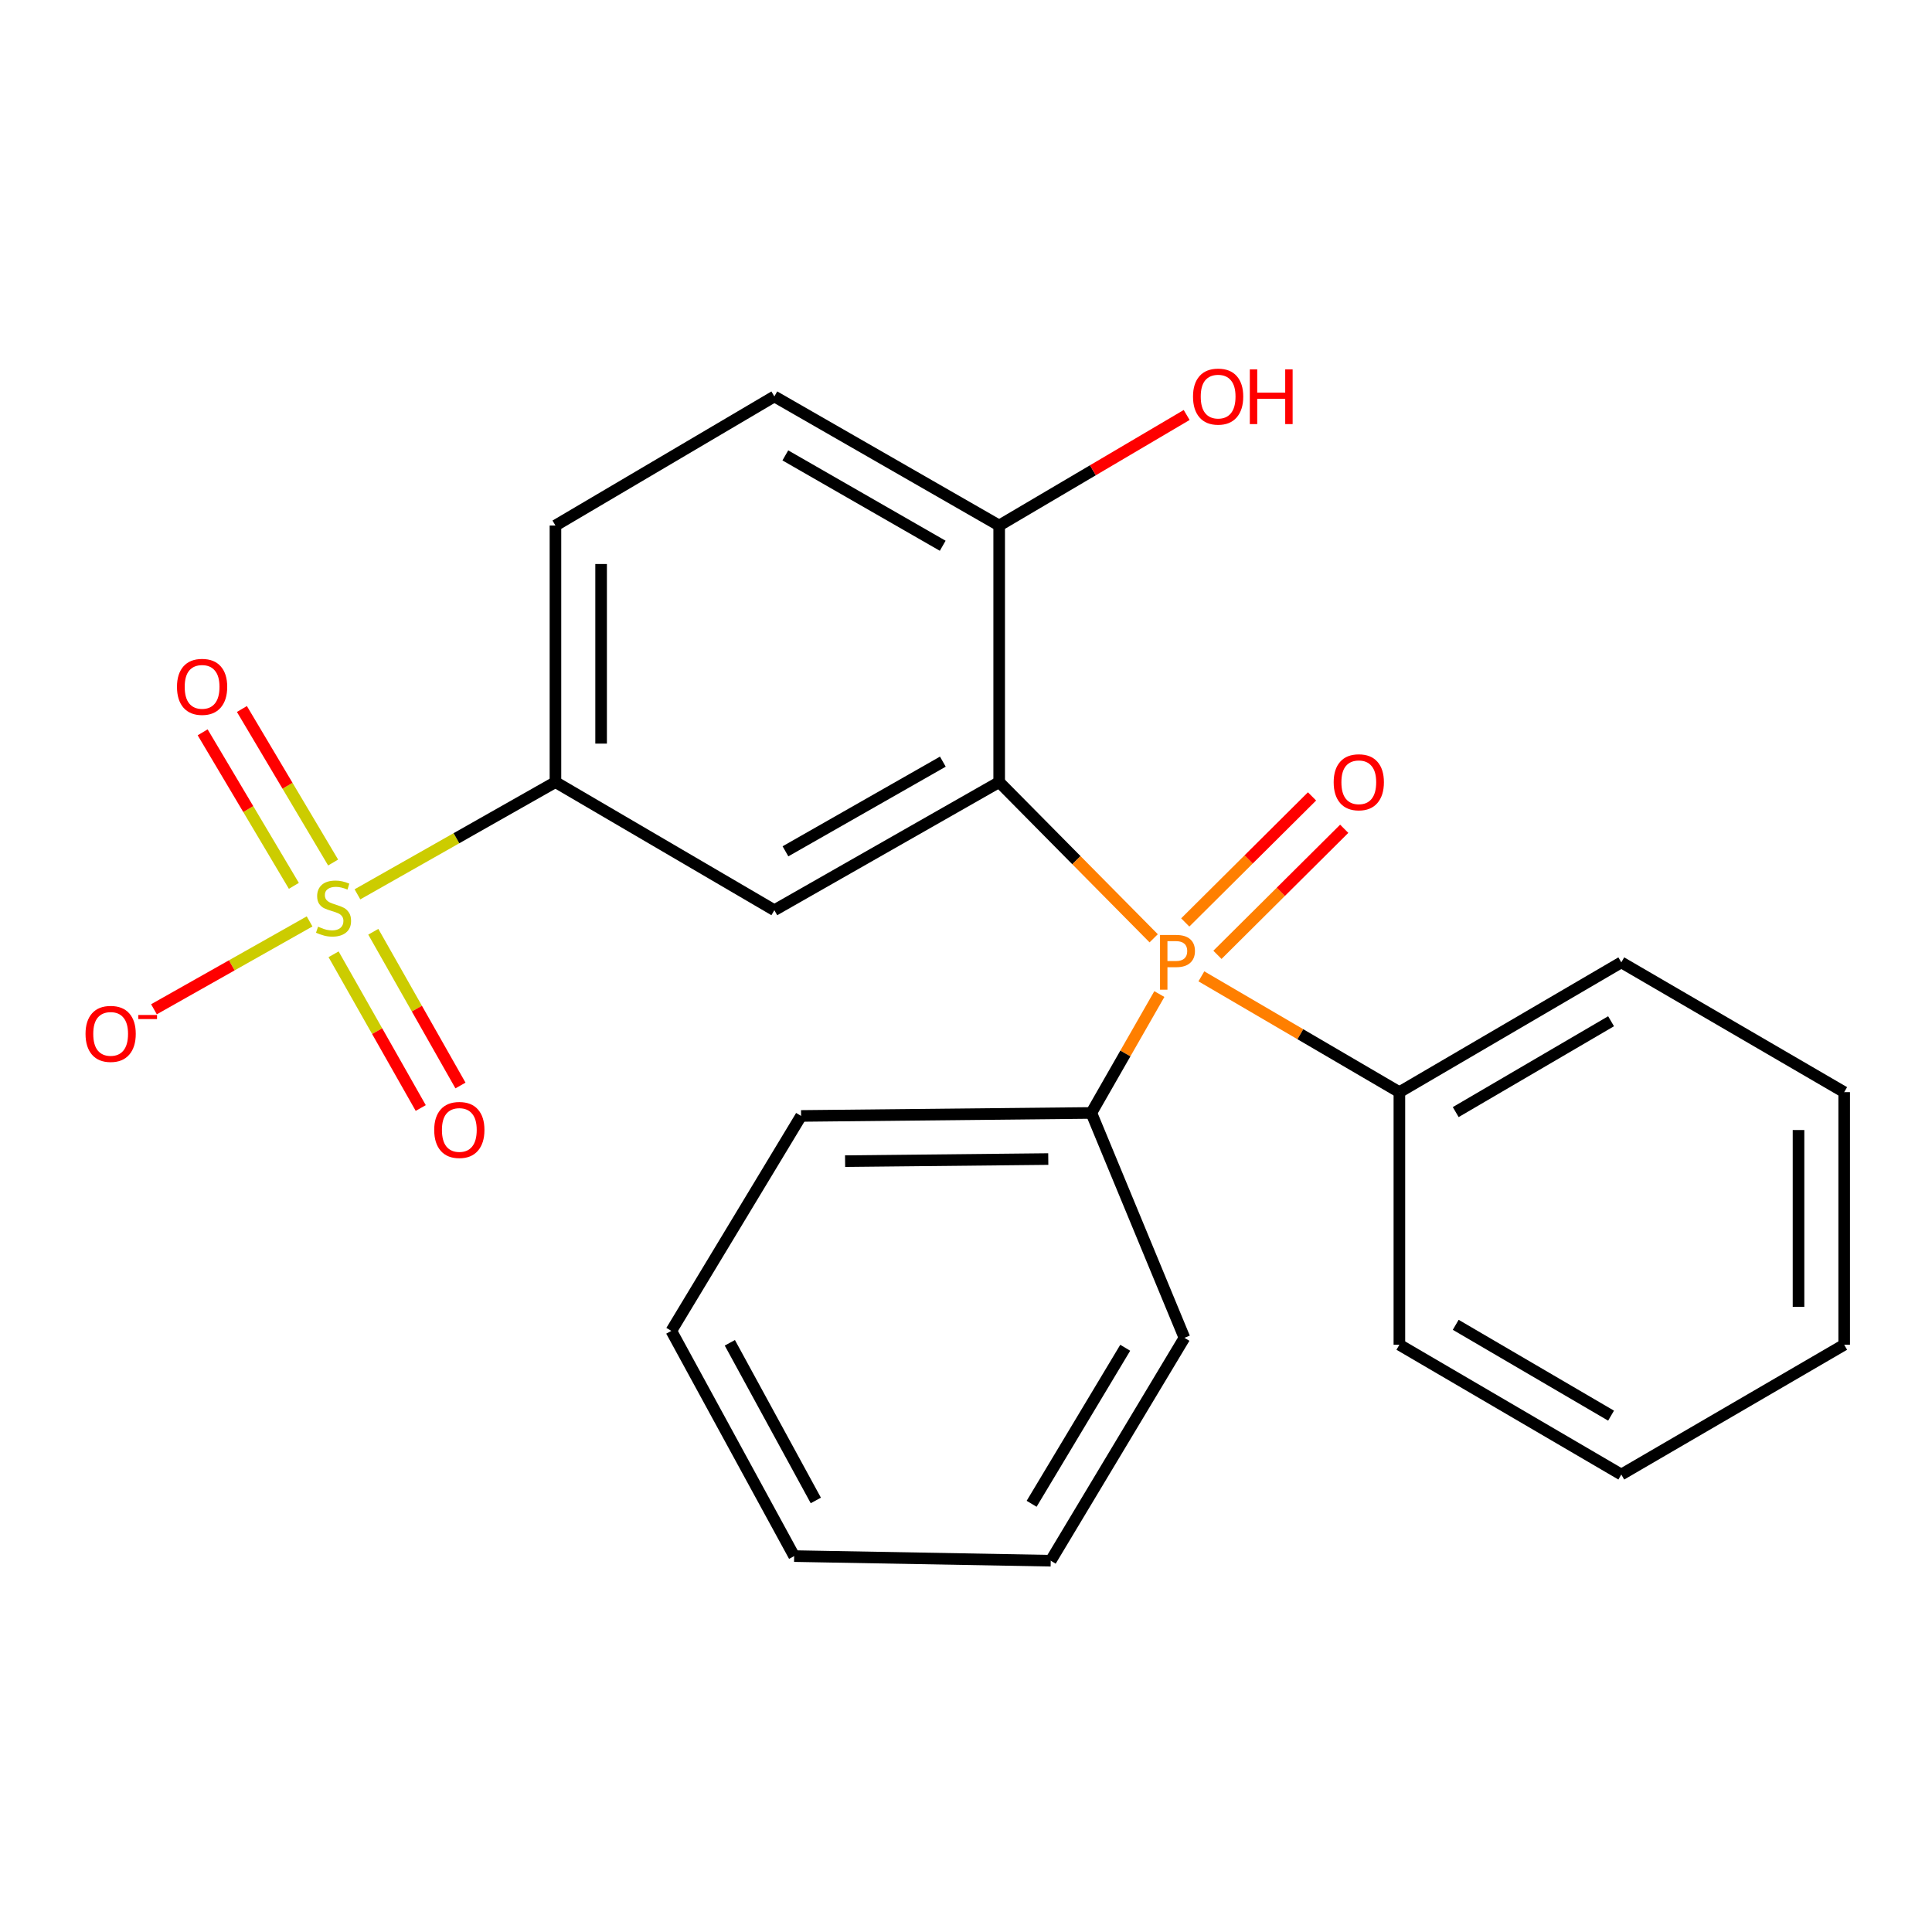 <?xml version='1.0' encoding='iso-8859-1'?>
<svg version='1.1' baseProfile='full'
              xmlns='http://www.w3.org/2000/svg'
                      xmlns:rdkit='http://www.rdkit.org/xml'
                      xmlns:xlink='http://www.w3.org/1999/xlink'
                  xml:space='preserve'
width='1000px' height='1000px' viewBox='0 0 1000 1000'>
<!-- END OF HEADER -->
<rect style='opacity:1.0;fill:#FFFFFF;stroke:none' width='1000' height='1000' x='0' y='0'> </rect>
<path class='bond-3' d='M 185.015,462.908 L 236.256,433.861' style='fill:none;fill-rule:evenodd;stroke:#CCCC00;stroke-width:6px;stroke-linecap:butt;stroke-linejoin:miter;stroke-opacity:1' />
<path class='bond-3' d='M 236.256,433.861 L 287.498,404.814' style='fill:none;fill-rule:evenodd;stroke:#000000;stroke-width:6px;stroke-linecap:butt;stroke-linejoin:miter;stroke-opacity:1' />
<path class='bond-4' d='M 160.242,476.923 L 119.964,499.661' style='fill:none;fill-rule:evenodd;stroke:#CCCC00;stroke-width:6px;stroke-linecap:butt;stroke-linejoin:miter;stroke-opacity:1' />
<path class='bond-4' d='M 119.964,499.661 L 79.685,522.4' style='fill:none;fill-rule:evenodd;stroke:#FF0000;stroke-width:6px;stroke-linecap:butt;stroke-linejoin:miter;stroke-opacity:1' />
<path class='bond-6' d='M 172.661,493.936 L 195.217,533.722' style='fill:none;fill-rule:evenodd;stroke:#CCCC00;stroke-width:6px;stroke-linecap:butt;stroke-linejoin:miter;stroke-opacity:1' />
<path class='bond-6' d='M 195.217,533.722 L 217.774,573.508' style='fill:none;fill-rule:evenodd;stroke:#FF0000;stroke-width:6px;stroke-linecap:butt;stroke-linejoin:miter;stroke-opacity:1' />
<path class='bond-6' d='M 193.221,482.279 L 215.778,522.065' style='fill:none;fill-rule:evenodd;stroke:#CCCC00;stroke-width:6px;stroke-linecap:butt;stroke-linejoin:miter;stroke-opacity:1' />
<path class='bond-6' d='M 215.778,522.065 L 238.334,561.852' style='fill:none;fill-rule:evenodd;stroke:#FF0000;stroke-width:6px;stroke-linecap:butt;stroke-linejoin:miter;stroke-opacity:1' />
<path class='bond-7' d='M 172.426,446.441 L 148.819,406.709' style='fill:none;fill-rule:evenodd;stroke:#CCCC00;stroke-width:6px;stroke-linecap:butt;stroke-linejoin:miter;stroke-opacity:1' />
<path class='bond-7' d='M 148.819,406.709 L 125.211,366.976' style='fill:none;fill-rule:evenodd;stroke:#FF0000;stroke-width:6px;stroke-linecap:butt;stroke-linejoin:miter;stroke-opacity:1' />
<path class='bond-7' d='M 152.107,458.514 L 128.5,418.781' style='fill:none;fill-rule:evenodd;stroke:#CCCC00;stroke-width:6px;stroke-linecap:butt;stroke-linejoin:miter;stroke-opacity:1' />
<path class='bond-7' d='M 128.5,418.781 L 104.893,379.049' style='fill:none;fill-rule:evenodd;stroke:#FF0000;stroke-width:6px;stroke-linecap:butt;stroke-linejoin:miter;stroke-opacity:1' />
<path class='bond-0' d='M 517.174,404.814 L 400.8,471.122' style='fill:none;fill-rule:evenodd;stroke:#000000;stroke-width:6px;stroke-linecap:butt;stroke-linejoin:miter;stroke-opacity:1' />
<path class='bond-0' d='M 488.017,394.225 L 406.555,440.64' style='fill:none;fill-rule:evenodd;stroke:#000000;stroke-width:6px;stroke-linecap:butt;stroke-linejoin:miter;stroke-opacity:1' />
<path class='bond-1' d='M 517.174,404.814 L 557.16,445.238' style='fill:none;fill-rule:evenodd;stroke:#000000;stroke-width:6px;stroke-linecap:butt;stroke-linejoin:miter;stroke-opacity:1' />
<path class='bond-1' d='M 557.16,445.238 L 597.146,485.662' style='fill:none;fill-rule:evenodd;stroke:#FF7F00;stroke-width:6px;stroke-linecap:butt;stroke-linejoin:miter;stroke-opacity:1' />
<path class='bond-24' d='M 517.174,404.814 L 517.174,272.013' style='fill:none;fill-rule:evenodd;stroke:#000000;stroke-width:6px;stroke-linecap:butt;stroke-linejoin:miter;stroke-opacity:1' />
<path class='bond-8' d='M 630.147,494.22 L 662.958,461.598' style='fill:none;fill-rule:evenodd;stroke:#FF7F00;stroke-width:6px;stroke-linecap:butt;stroke-linejoin:miter;stroke-opacity:1' />
<path class='bond-8' d='M 662.958,461.598 L 695.769,428.976' style='fill:none;fill-rule:evenodd;stroke:#FF0000;stroke-width:6px;stroke-linecap:butt;stroke-linejoin:miter;stroke-opacity:1' />
<path class='bond-8' d='M 613.483,477.46 L 646.294,444.838' style='fill:none;fill-rule:evenodd;stroke:#FF7F00;stroke-width:6px;stroke-linecap:butt;stroke-linejoin:miter;stroke-opacity:1' />
<path class='bond-8' d='M 646.294,444.838 L 679.105,412.215' style='fill:none;fill-rule:evenodd;stroke:#FF0000;stroke-width:6px;stroke-linecap:butt;stroke-linejoin:miter;stroke-opacity:1' />
<path class='bond-9' d='M 621.833,505.351 L 673.076,535.322' style='fill:none;fill-rule:evenodd;stroke:#FF7F00;stroke-width:6px;stroke-linecap:butt;stroke-linejoin:miter;stroke-opacity:1' />
<path class='bond-9' d='M 673.076,535.322 L 724.318,565.293' style='fill:none;fill-rule:evenodd;stroke:#000000;stroke-width:6px;stroke-linecap:butt;stroke-linejoin:miter;stroke-opacity:1' />
<path class='bond-10' d='M 600.082,514.523 L 582.479,545.291' style='fill:none;fill-rule:evenodd;stroke:#FF7F00;stroke-width:6px;stroke-linecap:butt;stroke-linejoin:miter;stroke-opacity:1' />
<path class='bond-10' d='M 582.479,545.291 L 564.876,576.059' style='fill:none;fill-rule:evenodd;stroke:#000000;stroke-width:6px;stroke-linecap:butt;stroke-linejoin:miter;stroke-opacity:1' />
<path class='bond-2' d='M 400.8,471.122 L 287.498,404.814' style='fill:none;fill-rule:evenodd;stroke:#000000;stroke-width:6px;stroke-linecap:butt;stroke-linejoin:miter;stroke-opacity:1' />
<path class='bond-11' d='M 287.498,404.814 L 287.498,272.013' style='fill:none;fill-rule:evenodd;stroke:#000000;stroke-width:6px;stroke-linecap:butt;stroke-linejoin:miter;stroke-opacity:1' />
<path class='bond-11' d='M 311.133,384.894 L 311.133,291.933' style='fill:none;fill-rule:evenodd;stroke:#000000;stroke-width:6px;stroke-linecap:butt;stroke-linejoin:miter;stroke-opacity:1' />
<path class='bond-5' d='M 517.174,272.013 L 400.8,205.193' style='fill:none;fill-rule:evenodd;stroke:#000000;stroke-width:6px;stroke-linecap:butt;stroke-linejoin:miter;stroke-opacity:1' />
<path class='bond-5' d='M 487.949,282.486 L 406.487,235.712' style='fill:none;fill-rule:evenodd;stroke:#000000;stroke-width:6px;stroke-linecap:butt;stroke-linejoin:miter;stroke-opacity:1' />
<path class='bond-13' d='M 517.174,272.013 L 565.693,243.405' style='fill:none;fill-rule:evenodd;stroke:#000000;stroke-width:6px;stroke-linecap:butt;stroke-linejoin:miter;stroke-opacity:1' />
<path class='bond-13' d='M 565.693,243.405 L 614.213,214.797' style='fill:none;fill-rule:evenodd;stroke:#FF0000;stroke-width:6px;stroke-linecap:butt;stroke-linejoin:miter;stroke-opacity:1' />
<path class='bond-14' d='M 724.318,565.293 L 839.182,498.118' style='fill:none;fill-rule:evenodd;stroke:#000000;stroke-width:6px;stroke-linecap:butt;stroke-linejoin:miter;stroke-opacity:1' />
<path class='bond-14' d='M 753.479,575.618 L 833.884,528.596' style='fill:none;fill-rule:evenodd;stroke:#000000;stroke-width:6px;stroke-linecap:butt;stroke-linejoin:miter;stroke-opacity:1' />
<path class='bond-17' d='M 724.318,565.293 L 724.318,696.044' style='fill:none;fill-rule:evenodd;stroke:#000000;stroke-width:6px;stroke-linecap:butt;stroke-linejoin:miter;stroke-opacity:1' />
<path class='bond-15' d='M 564.876,576.059 L 414.639,577.609' style='fill:none;fill-rule:evenodd;stroke:#000000;stroke-width:6px;stroke-linecap:butt;stroke-linejoin:miter;stroke-opacity:1' />
<path class='bond-15' d='M 542.585,599.925 L 437.418,601.01' style='fill:none;fill-rule:evenodd;stroke:#000000;stroke-width:6px;stroke-linecap:butt;stroke-linejoin:miter;stroke-opacity:1' />
<path class='bond-16' d='M 564.876,576.059 L 613.065,692.46' style='fill:none;fill-rule:evenodd;stroke:#000000;stroke-width:6px;stroke-linecap:butt;stroke-linejoin:miter;stroke-opacity:1' />
<path class='bond-12' d='M 287.498,272.013 L 400.8,205.193' style='fill:none;fill-rule:evenodd;stroke:#000000;stroke-width:6px;stroke-linecap:butt;stroke-linejoin:miter;stroke-opacity:1' />
<path class='bond-21' d='M 839.182,498.118 L 954.545,565.293' style='fill:none;fill-rule:evenodd;stroke:#000000;stroke-width:6px;stroke-linecap:butt;stroke-linejoin:miter;stroke-opacity:1' />
<path class='bond-20' d='M 414.639,577.609 L 347.477,688.862' style='fill:none;fill-rule:evenodd;stroke:#000000;stroke-width:6px;stroke-linecap:butt;stroke-linejoin:miter;stroke-opacity:1' />
<path class='bond-19' d='M 613.065,692.46 L 543.855,807.823' style='fill:none;fill-rule:evenodd;stroke:#000000;stroke-width:6px;stroke-linecap:butt;stroke-linejoin:miter;stroke-opacity:1' />
<path class='bond-19' d='M 582.416,697.605 L 533.969,778.36' style='fill:none;fill-rule:evenodd;stroke:#000000;stroke-width:6px;stroke-linecap:butt;stroke-linejoin:miter;stroke-opacity:1' />
<path class='bond-18' d='M 724.318,696.044 L 839.182,763.219' style='fill:none;fill-rule:evenodd;stroke:#000000;stroke-width:6px;stroke-linecap:butt;stroke-linejoin:miter;stroke-opacity:1' />
<path class='bond-18' d='M 753.479,685.719 L 833.884,732.741' style='fill:none;fill-rule:evenodd;stroke:#000000;stroke-width:6px;stroke-linecap:butt;stroke-linejoin:miter;stroke-opacity:1' />
<path class='bond-22' d='M 839.182,763.219 L 954.545,696.044' style='fill:none;fill-rule:evenodd;stroke:#000000;stroke-width:6px;stroke-linecap:butt;stroke-linejoin:miter;stroke-opacity:1' />
<path class='bond-23' d='M 543.855,807.823 L 411.055,805.433' style='fill:none;fill-rule:evenodd;stroke:#000000;stroke-width:6px;stroke-linecap:butt;stroke-linejoin:miter;stroke-opacity:1' />
<path class='bond-25' d='M 347.477,688.862 L 411.055,805.433' style='fill:none;fill-rule:evenodd;stroke:#000000;stroke-width:6px;stroke-linecap:butt;stroke-linejoin:miter;stroke-opacity:1' />
<path class='bond-25' d='M 377.763,695.031 L 422.267,776.631' style='fill:none;fill-rule:evenodd;stroke:#000000;stroke-width:6px;stroke-linecap:butt;stroke-linejoin:miter;stroke-opacity:1' />
<path class='bond-26' d='M 954.545,565.293 L 954.545,696.044' style='fill:none;fill-rule:evenodd;stroke:#000000;stroke-width:6px;stroke-linecap:butt;stroke-linejoin:miter;stroke-opacity:1' />
<path class='bond-26' d='M 930.911,584.905 L 930.911,676.432' style='fill:none;fill-rule:evenodd;stroke:#000000;stroke-width:6px;stroke-linecap:butt;stroke-linejoin:miter;stroke-opacity:1' />
<path  class='atom-0' d='M 164.634 479.647
Q 164.954 479.767, 166.274 480.327
Q 167.594 480.887, 169.034 481.247
Q 170.514 481.567, 171.954 481.567
Q 174.634 481.567, 176.194 480.287
Q 177.754 478.967, 177.754 476.687
Q 177.754 475.127, 176.954 474.167
Q 176.194 473.207, 174.994 472.687
Q 173.794 472.167, 171.794 471.567
Q 169.274 470.807, 167.754 470.087
Q 166.274 469.367, 165.194 467.847
Q 164.154 466.327, 164.154 463.767
Q 164.154 460.207, 166.554 458.007
Q 168.994 455.807, 173.794 455.807
Q 177.074 455.807, 180.794 457.367
L 179.874 460.447
Q 176.474 459.047, 173.914 459.047
Q 171.154 459.047, 169.634 460.207
Q 168.114 461.327, 168.154 463.287
Q 168.154 464.807, 168.914 465.727
Q 169.714 466.647, 170.834 467.167
Q 171.994 467.687, 173.914 468.287
Q 176.474 469.087, 177.994 469.887
Q 179.514 470.687, 180.594 472.327
Q 181.714 473.927, 181.714 476.687
Q 181.714 480.607, 179.074 482.727
Q 176.474 484.807, 172.114 484.807
Q 169.594 484.807, 167.674 484.247
Q 165.794 483.727, 163.554 482.807
L 164.634 479.647
' fill='#CCCC00'/>
<path  class='atom-2' d='M 608.787 483.958
Q 613.627 483.958, 616.067 486.158
Q 618.507 488.318, 618.507 492.278
Q 618.507 496.198, 615.987 498.438
Q 613.507 500.638, 608.787 500.638
L 604.267 500.638
L 604.267 512.278
L 600.427 512.278
L 600.427 483.958
L 608.787 483.958
M 608.787 497.438
Q 611.547 497.438, 613.027 496.118
Q 614.507 494.798, 614.507 492.278
Q 614.507 489.758, 613.027 488.478
Q 611.587 487.158, 608.787 487.158
L 604.267 487.158
L 604.267 497.438
L 608.787 497.438
' fill='#FF7F00'/>
<path  class='atom-5' d='M 44.271 535.133
Q 44.271 528.333, 47.631 524.533
Q 50.991 520.733, 57.271 520.733
Q 63.551 520.733, 66.911 524.533
Q 70.271 528.333, 70.271 535.133
Q 70.271 542.013, 66.871 545.933
Q 63.471 549.813, 57.271 549.813
Q 51.031 549.813, 47.631 545.933
Q 44.271 542.053, 44.271 535.133
M 57.271 546.613
Q 61.591 546.613, 63.911 543.733
Q 66.271 540.813, 66.271 535.133
Q 66.271 529.573, 63.911 526.773
Q 61.591 523.933, 57.271 523.933
Q 52.951 523.933, 50.591 526.733
Q 48.271 529.533, 48.271 535.133
Q 48.271 540.853, 50.591 543.733
Q 52.951 546.613, 57.271 546.613
' fill='#FF0000'/>
<path  class='atom-5' d='M 71.591 525.356
L 81.28 525.356
L 81.28 527.468
L 71.591 527.468
L 71.591 525.356
' fill='#FF0000'/>
<path  class='atom-7' d='M 224.747 584.858
Q 224.747 578.058, 228.107 574.258
Q 231.467 570.458, 237.747 570.458
Q 244.027 570.458, 247.387 574.258
Q 250.747 578.058, 250.747 584.858
Q 250.747 591.738, 247.347 595.658
Q 243.947 599.538, 237.747 599.538
Q 231.507 599.538, 228.107 595.658
Q 224.747 591.778, 224.747 584.858
M 237.747 596.338
Q 242.067 596.338, 244.387 593.458
Q 246.747 590.538, 246.747 584.858
Q 246.747 579.298, 244.387 576.498
Q 242.067 573.658, 237.747 573.658
Q 233.427 573.658, 231.067 576.458
Q 228.747 579.258, 228.747 584.858
Q 228.747 590.578, 231.067 593.458
Q 233.427 596.338, 237.747 596.338
' fill='#FF0000'/>
<path  class='atom-8' d='M 91.606 355.51
Q 91.606 348.71, 94.966 344.91
Q 98.326 341.11, 104.606 341.11
Q 110.886 341.11, 114.246 344.91
Q 117.606 348.71, 117.606 355.51
Q 117.606 362.39, 114.206 366.31
Q 110.806 370.19, 104.606 370.19
Q 98.366 370.19, 94.966 366.31
Q 91.606 362.43, 91.606 355.51
M 104.606 366.99
Q 108.926 366.99, 111.246 364.11
Q 113.606 361.19, 113.606 355.51
Q 113.606 349.95, 111.246 347.15
Q 108.926 344.31, 104.606 344.31
Q 100.286 344.31, 97.926 347.11
Q 95.606 349.91, 95.606 355.51
Q 95.606 361.23, 97.926 364.11
Q 100.286 366.99, 104.606 366.99
' fill='#FF0000'/>
<path  class='atom-9' d='M 690.31 404.894
Q 690.31 398.094, 693.67 394.294
Q 697.03 390.494, 703.31 390.494
Q 709.59 390.494, 712.95 394.294
Q 716.31 398.094, 716.31 404.894
Q 716.31 411.774, 712.91 415.694
Q 709.51 419.574, 703.31 419.574
Q 697.07 419.574, 693.67 415.694
Q 690.31 411.814, 690.31 404.894
M 703.31 416.374
Q 707.63 416.374, 709.95 413.494
Q 712.31 410.574, 712.31 404.894
Q 712.31 399.334, 709.95 396.534
Q 707.63 393.694, 703.31 393.694
Q 698.99 393.694, 696.63 396.494
Q 694.31 399.294, 694.31 404.894
Q 694.31 410.614, 696.63 413.494
Q 698.99 416.374, 703.31 416.374
' fill='#FF0000'/>
<path  class='atom-14' d='M 617.502 205.273
Q 617.502 198.473, 620.862 194.673
Q 624.222 190.873, 630.502 190.873
Q 636.782 190.873, 640.142 194.673
Q 643.502 198.473, 643.502 205.273
Q 643.502 212.153, 640.102 216.073
Q 636.702 219.953, 630.502 219.953
Q 624.262 219.953, 620.862 216.073
Q 617.502 212.193, 617.502 205.273
M 630.502 216.753
Q 634.822 216.753, 637.142 213.873
Q 639.502 210.953, 639.502 205.273
Q 639.502 199.713, 637.142 196.913
Q 634.822 194.073, 630.502 194.073
Q 626.182 194.073, 623.822 196.873
Q 621.502 199.673, 621.502 205.273
Q 621.502 210.993, 623.822 213.873
Q 626.182 216.753, 630.502 216.753
' fill='#FF0000'/>
<path  class='atom-14' d='M 646.902 191.193
L 650.742 191.193
L 650.742 203.233
L 665.222 203.233
L 665.222 191.193
L 669.062 191.193
L 669.062 219.513
L 665.222 219.513
L 665.222 206.433
L 650.742 206.433
L 650.742 219.513
L 646.902 219.513
L 646.902 191.193
' fill='#FF0000'/>
</svg>
